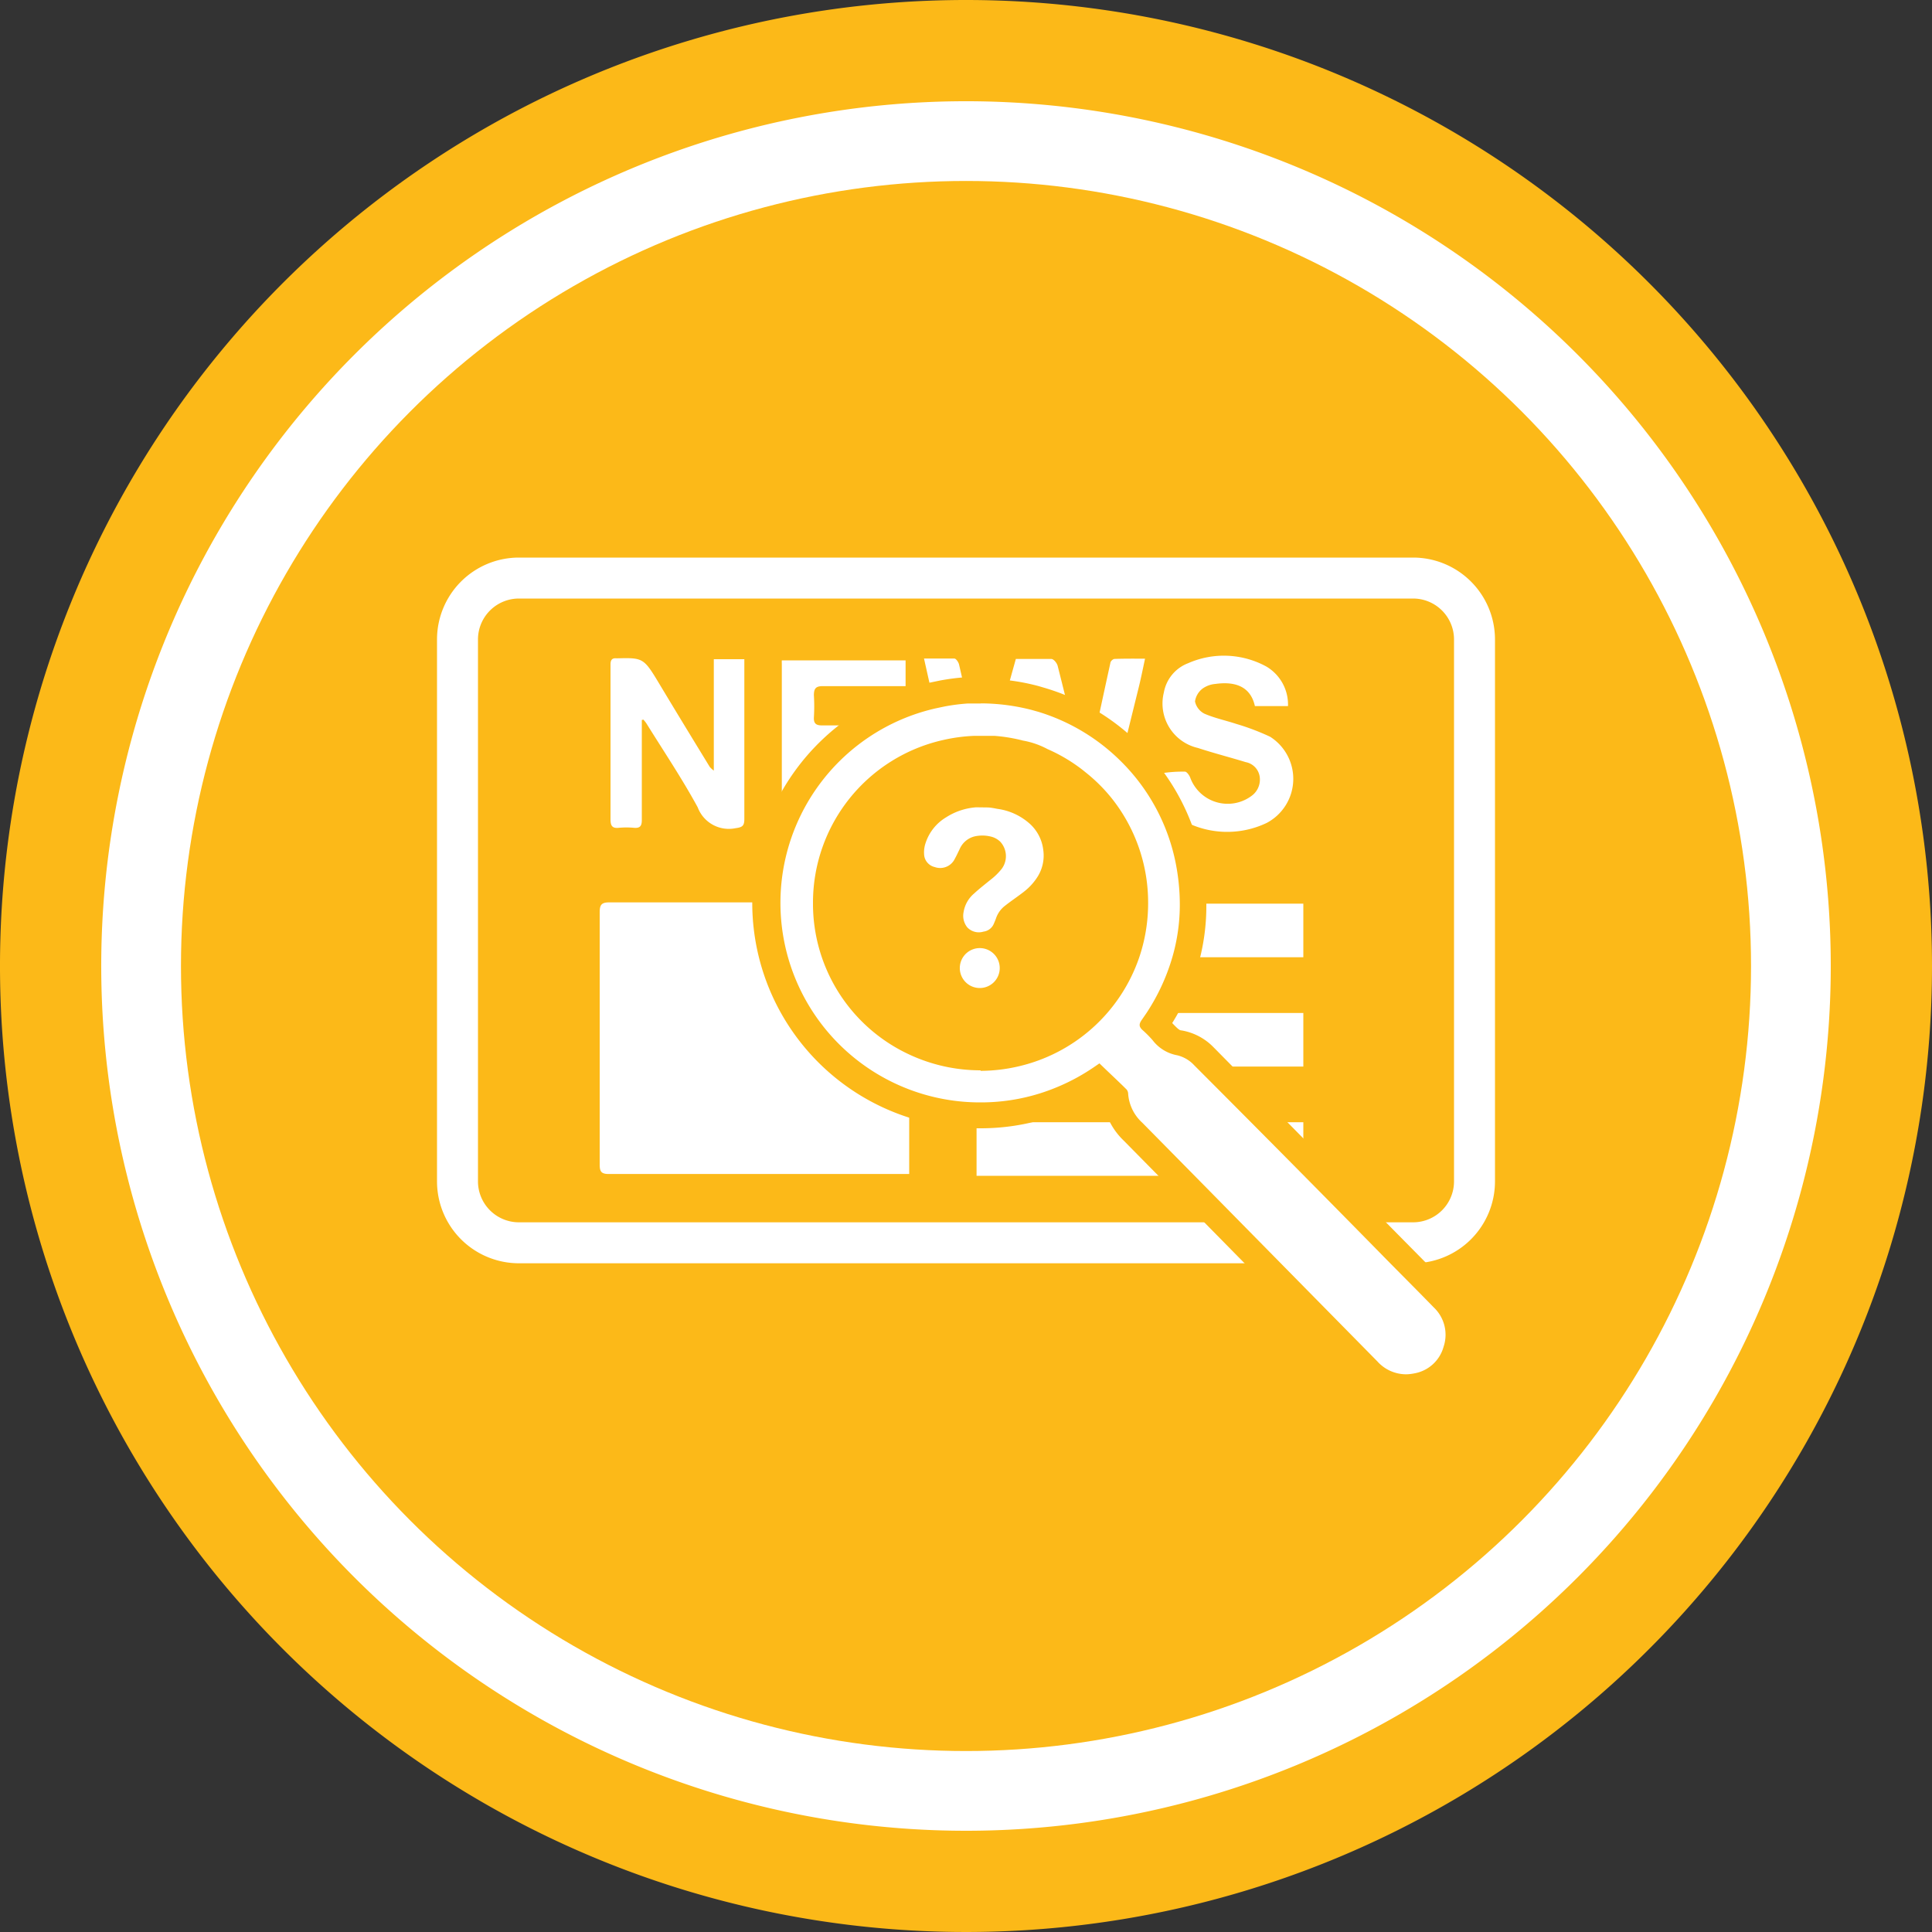 <svg xmlns="http://www.w3.org/2000/svg" viewBox="0 0 150 150"><rect x="0" y="0" width="150" height="150" fill="#333333" stroke="none"/><defs><style>.cls-1,.cls-3{fill:#fff;}.cls-2{fill:#fcb918;}.cls-3{fill-rule:evenodd;}</style></defs><title>FalseInfo_details </title><g id="Layer_2" data-name="Layer 2"><g id="Layer_1-2" data-name="Layer 1"><circle class="cls-1" cx="75" cy="75" r="67.5"/><circle class="cls-2" cx="75" cy="75" r="60.95"/><path class="cls-2" d="M75,0a75,75,0,1,0,75,75A75,75,0,0,0,75,0Zm0,142.14A67.14,67.14,0,1,1,142.14,75,67.14,67.14,0,0,1,75,142.14Z"/><path class="cls-1" d="M70.59,81.89v9.26c-.17,0-.31,0-.45,0l-14.65,0c-2.74,0-5.47,0-8.21,0-.58,0-.72-.17-.72-.73q0-9.8,0-19.59c0-.58.14-.77.75-.77q6.66,0,13.33,0h2.47A12.9,12.9,0,0,0,70.59,81.89Z"/><path class="cls-1" d="M75.6,56.79l.06.29a13.21,13.21,0,0,0-2.46.33c-.19-.8-.38-1.6-.57-2.4l-.06-.24c-.28-1.17-.54-2.35-.83-3.64.82,0,1.59,0,2.36,0,.13,0,.32.29.36.46q.35,1.51.67,3C75.29,55.36,75.44,56.08,75.6,56.79Z"/><path class="cls-1" d="M84.11,59.79a12.77,12.77,0,0,0-2.74-1.63l-.77-2.89-.17-.63-.19,0-.14.51-.63,2.37a12.61,12.61,0,0,0-2.24-.37l.64-2.41,1-3.58c.94,0,1.85,0,2.75,0,.19,0,.45.33.5.55.39,1.54.77,3.08,1.15,4.62l.81,3.27C84.07,59.66,84.09,59.72,84.11,59.79Z"/><path class="cls-1" d="M88.9,51.14c-.18.84-.33,1.6-.52,2.35L87,59.08,86.33,62a12.72,12.72,0,0,0-2-2c.21-.94.41-1.79.6-2.62l.13-.61c.38-1.76.76-3.53,1.15-5.3,0-.12.19-.3.31-.31C87.32,51.13,88.07,51.14,88.9,51.14Z"/><path class="cls-1" d="M49.83,55.9q0,2.22,0,4.44c0,1.11,0,2.23,0,3.34,0,.47-.16.63-.61.59a6.54,6.54,0,0,0-1.17,0c-.55.06-.65-.19-.65-.68,0-3.48,0-7,0-10.45,0-.52,0-1,0-1.55,0-.34.11-.51.46-.48H48c2-.05,2,0,3.32,2.2s2.52,4.16,3.79,6.24a2.1,2.1,0,0,0,.31.28V51.18h2.37c0,.43,0,.82,0,1.21,0,3.73,0,7.46,0,11.19,0,.53-.14.65-.68.72a2.58,2.58,0,0,1-2.94-1.62c-1.22-2.24-2.65-4.37-4-6.54a2.83,2.83,0,0,0-.22-.27Z"/><path class="cls-1" d="M65.84,62.1h-2c-.45,0-.61-.13-.6-.56v0c0-.82,0-1.65,0-2.47,0-.54.19-.65.68-.65h5.94V56.32l-.7,0H69c-1.73,0-3.46,0-5.19,0-.44,0-.64-.14-.62-.61a13.92,13.92,0,0,0,0-1.73c0-.55.17-.71.71-.71,1.89,0,3.79,0,5.69,0,.23,0,.47,0,.72,0v-2H60.7a2,2,0,0,0,0,.26c0,4.08,0,8.16,0,12.24,0,.5.21.58.63.57h3.19Z"/><path class="cls-1" d="M100,54.82H97.43s0,0,0,0c-.35-1.58-1.61-1.92-3.06-1.72a2,2,0,0,0-1,.36,1.52,1.52,0,0,0-.59,1,1.39,1.39,0,0,0,.73.95c.78.34,1.64.52,2.46.79a18.69,18.69,0,0,1,2.64,1,3.87,3.87,0,0,1-.26,6.69,7.12,7.12,0,0,1-6.53-.2,4.12,4.12,0,0,1-1.95-3.25c0-.12.21-.39.35-.41a10.7,10.7,0,0,1,1.78-.12c.14,0,.34.28.41.47a3.1,3.1,0,0,0,4.75,1.42,1.56,1.56,0,0,0,.63-1.57,1.35,1.35,0,0,0-1.08-1.06c-1.24-.38-2.49-.7-3.71-1.1a3.54,3.54,0,0,1-2.64-4.3,3,3,0,0,1,1.89-2.28,6.88,6.88,0,0,1,6.07.26A3.43,3.43,0,0,1,100,54.82Z"/><path class="cls-1" d="M88,97.81l-.49-.61.06-.18.64.14Z"/><path class="cls-1" d="M109.72,98.08H40.28a6.36,6.36,0,0,1-6.35-6.35V49.64a6.36,6.36,0,0,1,6.35-6.35h69.44a6.36,6.36,0,0,1,6.35,6.35V91.73A6.36,6.36,0,0,1,109.72,98.08ZM40.28,46.47a3.18,3.18,0,0,0-3.17,3.17V91.73a3.18,3.18,0,0,0,3.17,3.17h69.44a3.18,3.18,0,0,0,3.17-3.17V49.64a3.18,3.18,0,0,0-3.17-3.17Z"/><path class="cls-1" d="M101.19,70.16v4.16H88.46a13.12,13.12,0,0,0,.69-4.16Z"/><path class="cls-1" d="M101.19,78.65v4.16H79a12.94,12.94,0,0,0,7-4.16Z"/><rect class="cls-1" x="75.82" y="87.13" width="25.37" height="4.16"/><path class="cls-1" d="M76.63,62.69c.27,0,.54.06.81.11A4.7,4.7,0,0,1,80,64a3.25,3.25,0,0,1,1,2,3.09,3.09,0,0,1-.4,2,4.5,4.5,0,0,1-1.1,1.23c-.47.37-1,.72-1.44,1.07a2.05,2.05,0,0,0-.73,1c-.05.14-.11.28-.17.42a1,1,0,0,1-.8.61A1.23,1.23,0,0,1,75.1,72a1.43,1.43,0,0,1-.29-1.17,2.38,2.38,0,0,1,.81-1.45c.41-.38.85-.72,1.28-1.07a5,5,0,0,0,.87-.85,1.65,1.65,0,0,0-.12-2.12,1.58,1.58,0,0,0-.77-.4,2.73,2.73,0,0,0-1.22,0,1.71,1.71,0,0,0-1.16,1c-.12.24-.23.49-.36.72a1.26,1.26,0,0,1-1.56.66,1.07,1.07,0,0,1-.82-.86,2.21,2.21,0,0,1,.1-1,3.64,3.64,0,0,1,1.59-2,5,5,0,0,1,2.32-.78l.09,0Z"/><path class="cls-1" d="M76.09,73.61a1.55,1.55,0,1,1-1.57,1.5A1.55,1.55,0,0,1,76.09,73.61Z"/><path class="cls-3" d="M109.14,107.7a4,4,0,0,1-2.91-1.29l-12-12.18L88,87.87a4.37,4.37,0,0,1-1.36-2.72L85.42,84l-.17-.16a16.9,16.9,0,0,1-4.18,2,16.25,16.25,0,0,1-4.92.76A16.49,16.49,0,0,1,72.4,54l.76-.16a16.43,16.43,0,0,1,1.89-.24q.56,0,1.11,0a16.93,16.93,0,0,1,4.19.55l.51.15a16.48,16.48,0,0,1,6.87,4.08,16.26,16.26,0,0,1,4.67,9.09,17.5,17.5,0,0,1,.22,2.69A15.64,15.64,0,0,1,92,74.6a17,17,0,0,1-2.13,4.59l-.18.27.42.44.16.17c.52.55.82.81,1.31.88A3.63,3.63,0,0,1,93.52,82l.07.07q5.16,5.21,10.29,10.44l3.95,4,1.71,1.74c.83.84,1.66,1.68,2.48,2.52a4,4,0,0,1-2,6.81,4.34,4.34,0,0,1-.87.09Zm-33-49.63h-.48a12.36,12.36,0,0,0-2.28.3,12,12,0,0,0-9.3,11.72A11.86,11.86,0,0,0,71,81a12,12,0,0,0,5.13,1.14,12.17,12.17,0,0,0,2.65-.29A12,12,0,0,0,87.51,74a12.11,12.11,0,0,0,.64-3.85,12,12,0,0,0-2.61-7.55,11.75,11.75,0,0,0-1.81-1.84l-.24-.19A11.82,11.82,0,0,0,81,59.07l-.11,0-.1-.07a5.49,5.49,0,0,0-1.49-.48,12,12,0,0,0-2.12-.36C76.82,58.09,76.51,58.08,76.19,58.08Z"/><path class="cls-2" d="M76.17,54.61a16,16,0,0,1,3.93.51l.5.14A15.48,15.48,0,0,1,87,59.08a15.33,15.33,0,0,1,4.39,8.54,16.45,16.45,0,0,1,.21,2.54,14.59,14.59,0,0,1-.58,4.16,16,16,0,0,1-2,4.32l-.35.51c-.23.32-.27.52,0,.79a9.13,9.13,0,0,1,.81.81,3.1,3.1,0,0,0,1.91,1.18,2.63,2.63,0,0,1,1.34.79l.08.08Q100,90,107.12,97.25c1.39,1.42,2.81,2.83,4.19,4.25a2.92,2.92,0,0,1,.77,3.06,2.87,2.87,0,0,1-2.28,2.07,3.27,3.27,0,0,1-.66.07,3,3,0,0,1-2.2-1L96.07,94.66q-3.7-3.76-7.39-7.5a3.35,3.35,0,0,1-1.09-2.24.55.55,0,0,0-.12-.33c-.6-.6-1.22-1.17-1.86-1.79l-.25-.24-.35.24a15.86,15.86,0,0,1-4.24,2.08,15.26,15.26,0,0,1-4.61.71A15.49,15.49,0,0,1,72.63,55l.71-.15a15.3,15.3,0,0,1,1.78-.23q.53,0,1,0m0,28.52A13.09,13.09,0,0,0,79,82.81a13,13,0,0,0,9.45-8.48,13.12,13.12,0,0,0,.69-4.16v-.06A13,13,0,0,0,86.33,62a12.72,12.72,0,0,0-2-2l-.26-.21a12.77,12.77,0,0,0-2.74-1.63,6.37,6.37,0,0,0-1.9-.66,12.61,12.61,0,0,0-2.24-.37c-.35,0-.69,0-1,0h-.53a13.21,13.21,0,0,0-2.46.33A12.94,12.94,0,0,0,63.12,70.1v0a12.9,12.9,0,0,0,7.47,11.77,13.08,13.08,0,0,0,5.55,1.23m0-30.52c-.39,0-.79,0-1.18,0a17.36,17.36,0,0,0-2,.26l-.72.15h0A17.5,17.5,0,0,0,76.16,87.6a17.26,17.26,0,0,0,5.22-.81,17.85,17.85,0,0,0,3.75-1.68l.53.51a5.42,5.42,0,0,0,1.6,2.95l6.14,6.23,1.25,1.27,10.61,10.78.26.27a5,5,0,0,0,3.62,1.59,5.29,5.29,0,0,0,1.07-.11,4.85,4.85,0,0,0,3.78-3.43,4.9,4.9,0,0,0-1.24-5.05c-.82-.85-1.66-1.69-2.49-2.53l-1.71-1.73-4.08-4.14Q99.39,86.55,94.31,81.4l-.08-.08A4.52,4.52,0,0,0,91.73,80c-.15,0-.28-.11-.72-.57l0,0a17.89,17.89,0,0,0,2-4.47,16.64,16.64,0,0,0,.65-4.73,18.5,18.5,0,0,0-.24-2.85,17.26,17.26,0,0,0-5-9.65,17.42,17.42,0,0,0-7.27-4.31l-.51-.15a16.55,16.55,0,0,0-2.58-.48,16.33,16.33,0,0,0-1.91-.11Zm0,28.52a11,11,0,0,1-4.7-1,10.86,10.86,0,0,1-6.31-10,11,11,0,0,1,8.53-10.76,11.22,11.22,0,0,1,2.09-.28h.45c.32,0,.6,0,.86,0a10.77,10.77,0,0,1,1.92.32l.06,0h.06a6,6,0,0,1,1.12.33l.15.11.22.1a10.78,10.78,0,0,1,2.31,1.38l.12.09.12.09a10.73,10.73,0,0,1,1.64,1.67,11,11,0,0,1,2.4,6.89v.06a11.1,11.1,0,0,1-.59,3.52,11,11,0,0,1-8,7.18,11.12,11.12,0,0,1-2.43.27Z"/></g></g></svg>